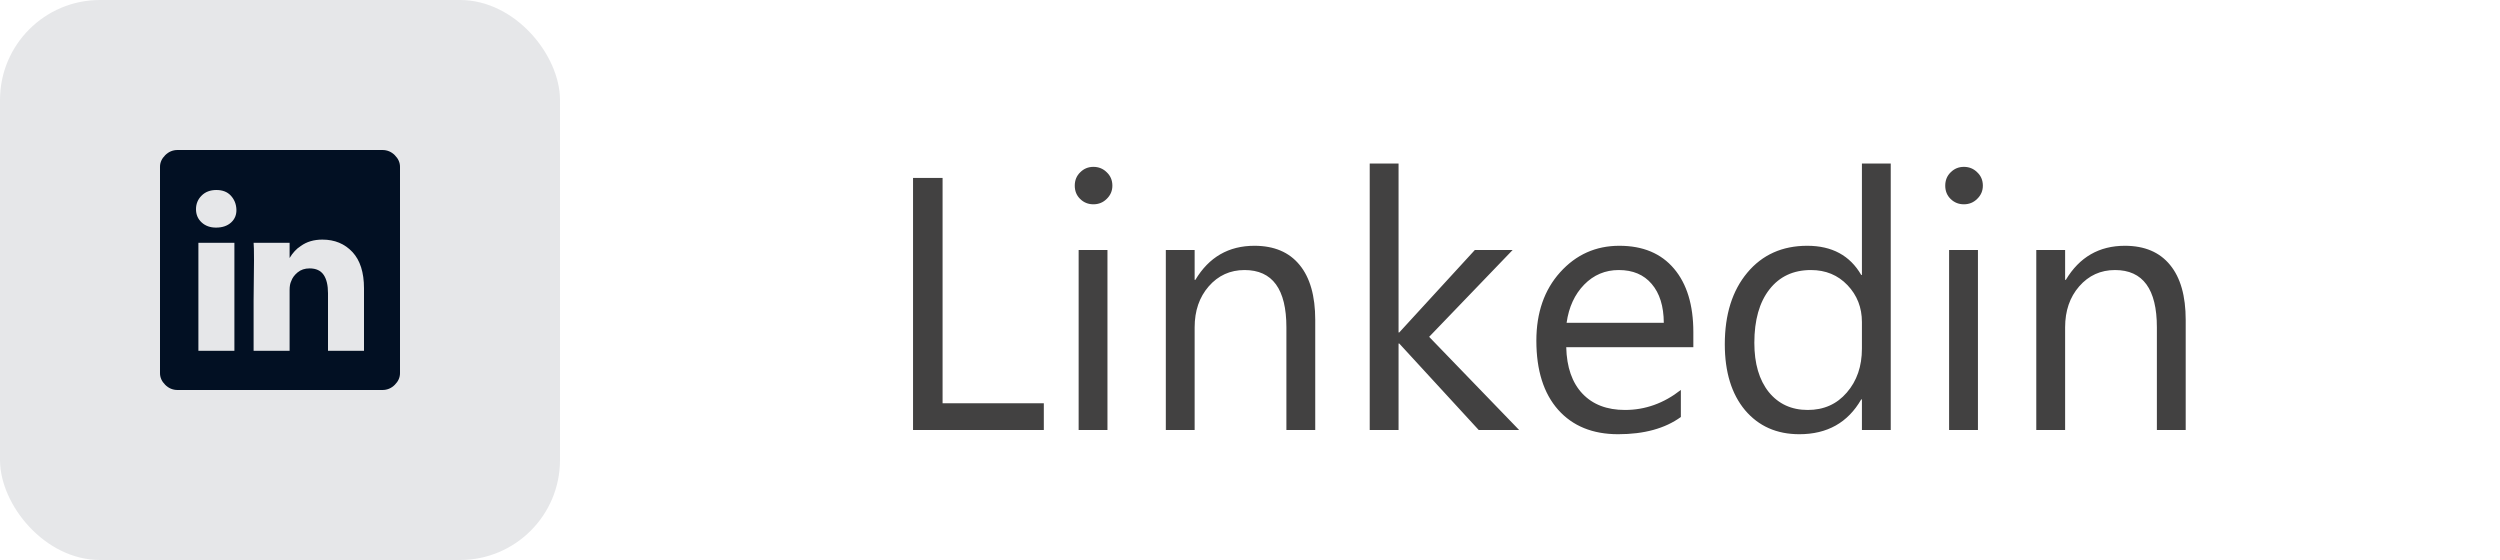<svg width="125" height="28" viewBox="0 0 125 28" fill="none" xmlns="http://www.w3.org/2000/svg">
<rect width="28" height="28" rx="5" fill="#021023" fill-opacity="0.1"/>
<path d="M8 8.34C8 8.127 8.087 7.933 8.26 7.76C8.433 7.587 8.64 7.5 8.88 7.5H19.12C19.36 7.5 19.567 7.587 19.74 7.76C19.913 7.933 20 8.127 20 8.34V18.66C20 18.873 19.913 19.067 19.74 19.24C19.567 19.413 19.36 19.5 19.12 19.5H8.88C8.64 19.5 8.433 19.413 8.26 19.24C8.087 19.067 8 18.873 8 18.66V8.34ZM11.72 17.54V12.14H9.92V17.54H11.72ZM10.8 11.38C11.12 11.38 11.373 11.293 11.56 11.12C11.747 10.947 11.833 10.727 11.82 10.46C11.807 10.193 11.713 9.967 11.54 9.78C11.367 9.593 11.127 9.5 10.82 9.5C10.513 9.5 10.267 9.593 10.08 9.78C9.893 9.967 9.8 10.193 9.8 10.46C9.8 10.727 9.893 10.947 10.08 11.12C10.267 11.293 10.507 11.38 10.8 11.38ZM14.48 17.54V14.5C14.48 14.313 14.507 14.167 14.56 14.06C14.613 13.9 14.72 13.753 14.88 13.62C15.04 13.487 15.24 13.42 15.48 13.42C15.8 13.42 16.033 13.527 16.18 13.74C16.327 13.953 16.4 14.26 16.4 14.66V17.54H18.2V14.42C18.2 13.62 18.007 13.013 17.62 12.6C17.233 12.187 16.733 11.98 16.12 11.98C15.693 11.98 15.333 12.087 15.04 12.3C14.827 12.433 14.64 12.633 14.48 12.9V12.14H12.68C12.707 12.353 12.707 13.313 12.68 15.02V17.54H14.48Z" fill="#021023"/>
<path d="M52.191 21.5H45.652V8.896H47.129V20.164H52.191V21.5ZM54.67 10.215C54.412 10.215 54.192 10.127 54.011 9.951C53.829 9.775 53.738 9.553 53.738 9.283C53.738 9.014 53.829 8.791 54.011 8.615C54.192 8.434 54.412 8.343 54.67 8.343C54.934 8.343 55.156 8.434 55.338 8.615C55.525 8.791 55.619 9.014 55.619 9.283C55.619 9.541 55.525 9.761 55.338 9.942C55.156 10.124 54.934 10.215 54.67 10.215ZM55.373 21.5H53.932V12.5H55.373V21.5ZM65.762 21.5H64.32V16.367C64.32 14.457 63.623 13.502 62.228 13.502C61.508 13.502 60.91 13.774 60.435 14.319C59.967 14.858 59.732 15.541 59.732 16.367V21.5H58.291V12.5H59.732V13.994H59.768C60.447 12.857 61.432 12.289 62.721 12.289C63.705 12.289 64.458 12.608 64.98 13.247C65.501 13.88 65.762 14.797 65.762 15.998V21.5ZM75.957 21.5H73.936L69.963 17.176H69.928V21.5H68.486V8.176H69.928V16.622H69.963L73.742 12.5H75.632L71.457 16.842L75.957 21.5ZM84.667 17.36H78.312C78.336 18.362 78.606 19.136 79.121 19.681C79.637 20.226 80.346 20.498 81.248 20.498C82.262 20.498 83.193 20.164 84.043 19.496V20.85C83.252 21.424 82.206 21.711 80.905 21.711C79.634 21.711 78.635 21.304 77.908 20.489C77.182 19.669 76.818 18.518 76.818 17.035C76.818 15.635 77.214 14.495 78.005 13.616C78.802 12.731 79.789 12.289 80.967 12.289C82.144 12.289 83.056 12.67 83.7 13.432C84.345 14.193 84.667 15.251 84.667 16.605V17.36ZM83.19 16.139C83.185 15.307 82.982 14.659 82.584 14.196C82.191 13.733 81.644 13.502 80.94 13.502C80.261 13.502 79.684 13.745 79.209 14.231C78.734 14.718 78.441 15.354 78.33 16.139H83.19ZM94.537 21.5H93.096V19.971H93.061C92.393 21.131 91.361 21.711 89.967 21.711C88.836 21.711 87.931 21.31 87.251 20.507C86.577 19.698 86.24 18.6 86.24 17.211C86.24 15.723 86.615 14.53 87.365 13.634C88.115 12.737 89.114 12.289 90.362 12.289C91.599 12.289 92.498 12.775 93.061 13.748H93.096V8.176H94.537V21.5ZM93.096 17.431V16.104C93.096 15.377 92.856 14.762 92.375 14.258C91.894 13.754 91.285 13.502 90.547 13.502C89.668 13.502 88.977 13.824 88.473 14.469C87.969 15.113 87.717 16.004 87.717 17.141C87.717 18.178 87.957 18.998 88.438 19.602C88.924 20.199 89.574 20.498 90.389 20.498C91.191 20.498 91.842 20.208 92.34 19.628C92.844 19.048 93.096 18.315 93.096 17.431ZM98.193 10.215C97.936 10.215 97.716 10.127 97.534 9.951C97.353 9.775 97.262 9.553 97.262 9.283C97.262 9.014 97.353 8.791 97.534 8.615C97.716 8.434 97.936 8.343 98.193 8.343C98.457 8.343 98.68 8.434 98.861 8.615C99.049 8.791 99.143 9.014 99.143 9.283C99.143 9.541 99.049 9.761 98.861 9.942C98.68 10.124 98.457 10.215 98.193 10.215ZM98.897 21.5H97.455V12.5H98.897V21.5ZM109.285 21.5H107.844V16.367C107.844 14.457 107.146 13.502 105.752 13.502C105.031 13.502 104.434 13.774 103.959 14.319C103.49 14.858 103.256 15.541 103.256 16.367V21.5H101.814V12.5H103.256V13.994H103.291C103.971 12.857 104.955 12.289 106.244 12.289C107.229 12.289 107.981 12.608 108.503 13.247C109.024 13.88 109.285 14.797 109.285 15.998V21.5Z" fill="#424141"/>
</svg>
